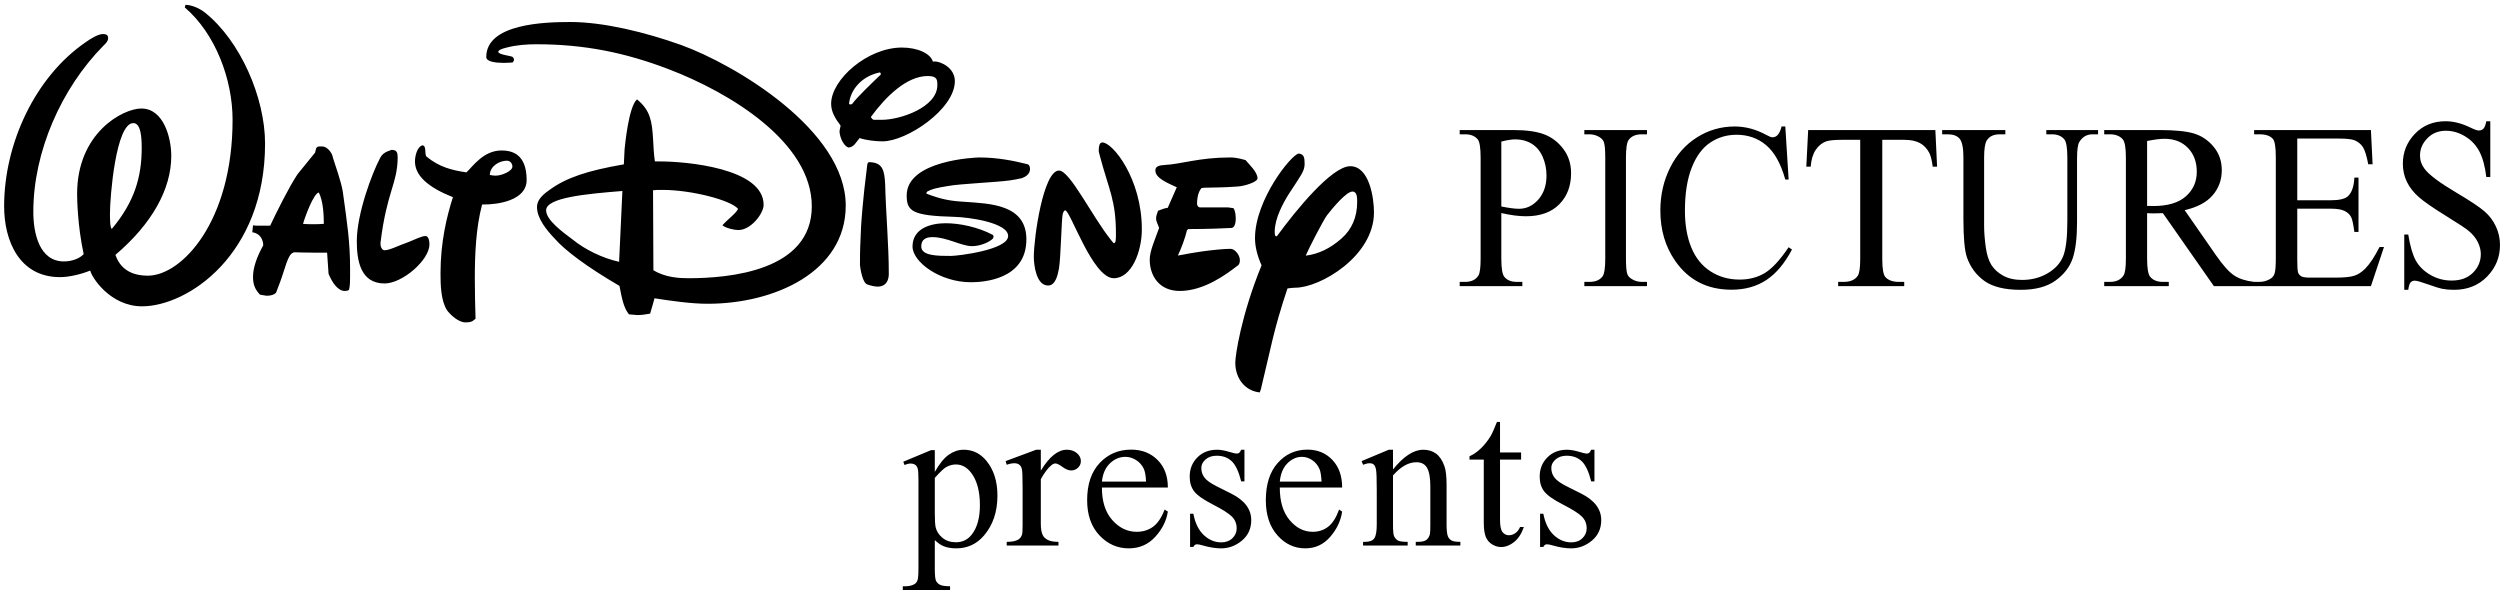 <svg width="1000" height="236" viewBox="0 0 1000 236" xmlns="http://www.w3.org/2000/svg" xmlns:xlink="http://www.w3.org/1999/xlink">
    <g id="Layer1">
        <path id="path4194" fill="#000000" fill-rule="evenodd" stroke="none" d="M 503.898 156.965 C 498.059 156.369 494.117 151.448 494.117 145.038 C 494.117 142.206 496.454 126.108 504.628 106.133 C 503.022 102.555 502 98.826 502 95.249 C 502 79.895 516.596 61.71 519.516 61.412 C 521.559 61.71 521.852 62.905 521.852 65.588 C 521.852 68.569 520.099 70.505 515.574 77.511 C 513.238 81.237 509.88 87.35 509.88 92.717 C 509.88 93.313 509.88 94.208 510.318 94.506 L 510.61 94.506 C 510.756 94.506 510.902 94.357 511.194 93.91 C 518.201 84.369 532.652 66.481 540.097 66.481 C 547.688 66.481 549.587 79.003 549.587 84.966 C 549.587 102.555 527.982 115.077 518.202 115.077 C 517.18 115.077 516.158 115.224 514.99 115.373 C 509.297 132.367 508.274 139.673 504.332 155.772 L 503.898 156.965 Z M 186.131 128.952 C 183.358 128.952 180.145 125.886 178.832 124.134 C 176.35 120.338 176.204 113.917 176.204 109.391 C 176.204 96.836 178.686 86.613 181.168 78.875 C 171.241 74.933 165.984 70.264 165.984 64.57 C 165.984 62.672 166.714 58.875 168.904 58.146 C 170.801 58.146 169.634 61.796 170.656 62.672 C 175.619 66.76 180.584 68.074 186.569 68.95 C 189.197 66.468 193.428 60.19 200.581 60.19 C 204.522 60.19 210.655 61.359 210.655 72.017 C 210.655 80.338 198.828 81.795 193.719 81.795 L 192.843 81.795 C 190.361 91.138 189.927 101.8 189.927 111.435 C 189.927 117.129 190.073 122.674 190.219 127.492 C 188.906 128.66 188.321 128.952 186.131 128.952 Z M 254.942 126.032 L 251.584 125.74 C 249.394 123.112 248.663 118.881 247.788 114.355 C 234.504 106.618 225.892 100.046 221.951 95.52 C 218.593 92.016 214.797 87.343 214.797 82.817 C 214.797 80.481 216.257 78.441 219.615 76.105 C 226.476 70.995 235.234 68.22 249.54 65.738 L 249.832 59.752 C 249.978 58.292 251.438 42.672 254.796 39.752 C 260.197 44.132 260.777 48.656 261.215 55.371 C 261.361 58.291 261.507 61.358 261.945 64.57 L 263.989 64.57 C 274.208 64.57 305.448 67.196 305.448 81.941 C 305.448 85.445 300.337 92.016 295.374 92.016 C 293.622 92.016 290.415 91.286 288.954 90.118 C 291.144 87.636 294.356 85.445 295.232 83.547 C 292.312 80.043 276.543 75.959 265.011 75.959 C 263.113 75.959 262.383 75.959 261.215 76.105 L 261.361 108.077 C 266.033 110.997 271.727 111.289 275.377 111.289 C 291.435 111.289 324.719 108.512 324.719 82.525 C 324.719 56.83 291.872 36.977 267.347 27.633 C 250.122 21.064 233.774 17.705 214.651 17.705 C 210.709 17.705 206.621 17.997 202.679 19.019 C 200.197 19.603 199.321 20.187 199.321 20.771 C 199.321 21.793 204.285 22.377 204.869 22.669 C 205.307 22.961 205.599 23.399 205.599 23.837 C 205.599 24.129 205.453 24.567 205.015 25.005 C 204.431 25.005 203.117 25.151 201.511 25.151 C 198.299 25.151 194.503 24.713 194.503 22.815 C 194.503 9.384 218.152 8.802 228.224 8.802 C 241.362 8.802 258.151 12.887 272.457 17.997 C 294.208 25.881 338.293 52.159 338.293 82.233 C 338.293 108.804 309.682 121.506 283.115 121.506 C 276.4 121.506 268.368 120.338 261.799 119.316 C 261.361 120.922 261.073 122.09 260.051 125.448 C 258.299 125.74 256.839 126.032 254.942 126.032 Z M 56.829 122.528 C 43.983 122.528 36.539 110.705 36.102 108.223 C 32.452 109.683 27.78 110.851 23.984 110.851 C 7.78 110.851 1.651 96.394 1.651 82.525 C 1.651 57.414 14.059 30.698 34.35 16.829 C 36.393 15.369 39.314 13.616 41.211 13.616 C 42.525 13.616 43.255 14.055 43.255 15.223 C 43.255 16.682 41.795 17.851 41.211 18.435 C 24.57 35.37 13.33 60.626 13.33 84.715 C 13.33 93.475 15.809 104.573 25.59 104.573 C 28.51 104.573 31.722 103.55 33.474 101.652 C 30.992 90.265 30.846 79.317 30.846 77.565 C 30.846 53.038 49.238 43.403 56.537 43.403 C 65.442 43.403 68.509 55.08 68.509 62.38 C 68.509 75.665 60.773 89.535 46.175 101.944 C 48.073 107.493 52.45 110.267 59.165 110.267 C 72.595 110.267 93.032 88.803 93.032 47.925 C 93.032 31.72 86.173 13.474 73.91 2.962 L 74.202 1.94 C 76.538 1.94 79.75 3.254 81.94 5.006 C 96.1 16.248 106.025 39.02 106.025 57.415 C 106.025 102.089 74.93 122.528 56.829 122.528 Z M 106.901 118.293 C 106.025 118.293 105.149 118.001 103.981 117.855 C 101.938 115.666 101.208 113.771 101.208 110.705 C 101.208 107.201 102.668 102.82 105.295 98.148 C 105.295 95.812 103.981 93.33 100.916 92.892 L 101.208 90.118 C 101.792 90.264 102.522 90.264 103.252 90.264 L 108.069 90.264 C 110.405 85.3 115.515 74.936 119.019 69.68 L 126.023 61.066 L 126.461 59.314 C 126.898 58.584 127.337 58.584 128.067 58.584 L 128.943 58.584 C 130.84 58.584 132.885 61.066 133.177 63.11 C 133.907 65.592 136.534 72.747 137.118 76.689 C 138.87 89.39 140.038 96.543 140.038 107.785 C 140.038 112.895 140.038 114.206 139.6 115.957 C 139.162 116.25 138.578 116.395 137.994 116.395 C 135.221 116.395 133.03 113.333 131.425 109.537 L 130.841 101.068 L 126.169 101.068 C 121.06 101.068 119.311 100.922 118.143 100.922 C 117.705 100.922 117.413 100.923 117.267 101.068 C 115.078 101.798 114.055 107.494 112.011 112.895 L 110.405 117.125 C 109.675 117.855 108.361 118.293 106.901 118.293 Z M 471.908 116.383 C 463.644 116.383 459.887 110.269 459.887 103.855 C 459.887 100.425 461.992 95.801 463.645 91.177 C 463.194 89.685 462.444 88.789 462.444 87.298 C 462.444 86.104 462.894 85.508 463.195 84.315 C 464.397 83.867 465.747 83.271 467.099 83.122 L 470.707 74.916 C 467.251 73.275 462.143 71.336 462.143 68.204 C 462.143 66.563 463.494 66.117 466.048 65.968 C 472.359 65.669 479.722 62.985 492.043 62.985 C 493.396 62.985 495.049 63.133 498.204 64.028 C 499.557 65.669 503.01 68.801 503.01 71.337 C 503.01 72.828 497.751 74.47 494.897 74.62 C 488.435 75.067 486.936 74.917 482.879 75.066 C 482.128 75.066 481.374 75.067 480.622 75.216 C 480.021 75.813 478.82 77.753 478.82 81.482 C 478.82 82.078 479.12 82.971 480.172 82.971 L 491.293 82.971 L 493.395 83.272 C 494.146 84.316 494.296 86.251 494.296 87.594 C 494.296 88.787 493.996 91.028 492.644 91.177 C 489.94 91.326 483.18 91.624 475.667 91.624 C 475.367 91.624 475.062 91.624 474.762 92.22 C 474.01 95.353 472.66 98.93 471.158 102.211 C 471.909 102.211 477.617 100.72 487.234 99.825 C 488.736 99.676 490.691 99.529 492.194 99.529 C 493.996 99.529 495.948 102.062 495.948 104.001 C 495.948 104.896 495.798 105.794 495.047 106.241 C 490.99 109.374 481.825 116.383 471.908 116.383 Z M 350.994 114.643 C 349.827 114.643 348.075 114.209 346.907 113.771 C 345.009 113.187 344.133 107.493 343.987 106.033 C 343.987 98.587 344.132 98.439 344.425 90.702 C 344.571 88.658 345.009 80.629 346.907 65.884 C 347.052 65.154 347.199 64.862 347.783 64.862 C 353.038 65.008 353.768 68.075 354.06 73.623 C 354.352 85.448 355.52 97.857 355.52 109.537 C 355.52 111.873 354.644 114.643 350.994 114.643 Z M 419.221 114.209 C 414.549 114.209 413.527 106.178 413.527 102.675 C 413.527 95.083 417.323 68.22 423.6 68.22 C 427.98 68.22 436.737 86.469 444.474 96.104 C 445.058 96.688 445.35 97.272 445.496 97.272 C 446.372 97.272 446.372 95.958 446.372 93.476 C 446.372 80.045 443.597 76.103 439.948 62.38 L 439.51 60.628 L 439.51 60.044 C 439.51 58.876 439.656 56.977 440.97 56.977 C 445.057 56.977 456.737 71.431 456.737 91.724 C 456.737 100.629 452.649 111.289 445.496 111.289 C 437.029 111.289 428.126 84.131 426.082 84.131 C 425.79 84.131 425.352 84.57 425.06 85.737 C 424.622 87.489 424.33 102.821 423.6 107.347 C 423.162 109.391 422.432 114.209 419.221 114.209 Z M 153.816 113.388 C 144.036 113.388 142.721 103.896 142.721 96.45 C 142.721 85.501 148.853 69.15 152.064 63.164 C 152.94 61.558 153.963 60.828 156.59 59.952 C 158.78 59.952 159.068 60.974 159.068 63.164 C 158.922 73.676 154.692 76.741 152.21 97.034 L 152.21 97.618 C 152.21 98.932 152.94 100.101 153.816 100.101 C 155.86 100.101 159.068 98.348 163.594 96.742 C 165.783 95.867 168.704 94.406 170.164 94.406 C 171.624 94.406 171.77 96.889 171.77 97.764 C 171.77 104.042 160.969 113.388 153.816 113.388 Z M 388.365 112.895 C 375.957 112.895 365.01 104.775 365.01 98.611 C 365.01 91.245 372.452 89.292 378.292 89.292 C 383.839 89.292 391.14 90.795 397.125 93.951 C 397.271 94.102 397.417 94.252 397.417 94.552 C 397.417 95.003 397.271 95.307 397.125 95.457 C 395.957 96.66 392.453 98.461 388.803 98.461 C 384.57 98.461 378.729 94.853 373.036 94.853 C 370.992 94.853 368.51 95.304 368.51 98.611 C 368.51 102.37 375.08 102.37 380.336 102.37 C 383.109 102.37 403.253 99.964 403.253 94.402 C 403.253 89.14 387.926 86.885 381.649 86.734 C 364.862 86.283 362.674 84.483 362.674 78.17 C 362.674 64.039 390.409 62.985 391.723 62.985 C 399.022 62.985 405.589 64.339 410.407 65.542 C 411.429 65.692 412.013 66.141 412.013 67.795 C 411.866 69.598 410.406 70.652 408.801 71.253 C 407.633 71.554 405.15 72.004 403.983 72.154 C 398.873 72.906 383.839 73.509 379.168 74.411 C 374.35 75.163 372.305 75.762 370.846 76.664 C 370.699 76.814 370.554 77.114 370.554 77.265 C 370.554 77.415 370.699 77.565 370.846 77.565 C 376.393 79.669 380.044 80.422 385.883 80.723 C 395.81 81.475 410.553 81.627 410.553 95.758 C 410.553 111.993 393.036 112.895 388.365 112.895 Z M 247.642 104.719 L 248.956 76.397 C 234.504 77.564 218.447 79.022 218.447 84.131 C 218.447 88.073 225.159 92.892 229.246 95.958 C 233.918 99.754 240.927 103.258 247.642 104.719 Z M 522.29 102.257 C 527.253 101.661 532.072 99.424 536.597 95.399 C 540.685 91.821 542.871 86.902 542.871 80.79 C 542.871 79.15 542.875 76.618 540.977 76.618 C 538.495 76.618 532.947 83.326 530.757 86.159 C 529.152 88.395 523.311 99.723 522.29 102.257 Z M 44.715 91.578 C 53.766 80.774 56.683 70.847 56.683 59.168 C 56.683 55.08 56.391 49.239 53.325 49.239 C 46.318 49.239 43.985 78.875 43.985 85.299 C 43.985 87.489 43.986 90.994 44.715 91.578 Z M 124.287 89.68 C 124.63 89.682 124.964 89.68 125.293 89.68 C 126.607 89.68 128.213 89.68 129.527 89.534 C 129.527 86.76 129.38 80.339 127.483 76.981 C 125.439 77.565 122.231 86.03 121.209 89.534 C 122.194 89.643 123.261 89.673 124.287 89.68 Z M 198.245 70.264 C 200.581 70.264 204.961 68.512 204.961 66.614 C 204.961 65.446 204.085 64.278 202.771 64.278 C 199.851 64.278 196.055 66.323 195.909 69.972 C 196.639 70.118 197.369 70.264 198.245 70.264 Z M 339.461 59.022 C 338.001 58.729 336.103 55.955 335.811 52.743 C 335.811 52.013 336.103 50.991 336.249 50.261 C 334.059 47.341 332.453 44.716 332.453 41.504 C 332.453 31.869 346.908 19.019 360.776 19.019 C 367.199 19.019 372.306 21.501 373.182 24.713 C 373.328 24.713 373.474 24.567 373.766 24.567 C 376.247 24.567 381.941 27.05 381.941 32.452 C 381.941 43.693 362.673 56.539 353.038 56.539 C 350.119 56.539 346.468 56.102 343.841 55.225 C 342.235 57.123 341.65 58.729 339.461 59.022 Z M 349.535 47.925 L 352.746 47.925 C 360.045 47.925 374.934 42.963 374.934 34.058 C 374.934 32.014 374.933 30.408 371.138 30.408 C 362.671 30.408 354.352 38.581 348.367 46.757 C 348.367 47.049 349.096 47.925 349.535 47.925 Z M 340.191 41.797 C 340.483 41.797 340.775 41.65 340.921 41.504 C 342.819 38.877 348.951 33.035 352.308 29.824 L 352.308 29.678 C 352.308 29.531 352.308 29.24 352.016 28.948 C 344.717 30.408 340.191 35.811 339.607 41.504 C 339.753 41.65 339.899 41.797 340.191 41.797 Z"/>
        <path id="path4196" fill="#000000" fill-rule="evenodd" stroke="none" d="M 996.119 48.493 L 996.119 70.798 L 994.523 70.798 C 994.006 66.518 993.078 63.109 991.742 60.573 C 990.405 58.037 988.5 56.023 986.027 54.533 C 983.555 53.043 980.996 52.298 978.351 52.298 C 975.361 52.298 972.889 53.305 970.934 55.318 C 968.979 57.331 968.001 59.622 968.001 62.19 C 968.001 64.156 968.619 65.947 969.855 67.564 C 971.638 69.942 975.879 73.112 982.577 77.075 C 988.04 80.309 991.77 82.79 993.768 84.518 C 995.767 86.246 997.305 88.283 998.383 90.629 C 999.461 92.975 1000 95.433 1000 98.001 C 1000 102.883 998.282 107.092 994.847 110.627 C 991.411 114.162 986.991 115.93 981.586 115.93 C 979.889 115.93 978.294 115.787 976.799 115.502 C 975.907 115.343 974.06 114.765 971.257 113.766 C 968.454 112.767 966.679 112.268 965.931 112.268 C 965.212 112.268 964.644 112.506 964.228 112.981 C 963.811 113.457 963.502 114.44 963.3 115.93 L 961.705 115.93 L 961.705 93.816 L 963.3 93.816 C 964.048 98.445 965.054 101.908 966.319 104.207 C 967.584 106.506 969.518 108.416 972.12 109.938 C 974.721 111.459 977.575 112.22 980.68 112.22 C 984.274 112.22 987.113 111.174 989.197 109.082 C 991.281 106.989 992.324 104.516 992.324 101.663 C 992.324 100.077 991.928 98.476 991.138 96.859 C 990.347 95.242 989.118 93.736 987.451 92.341 C 986.329 91.39 983.267 89.369 978.265 86.278 C 973.262 83.187 969.704 80.722 967.591 78.883 C 965.478 77.044 963.875 75.015 962.783 72.795 C 961.69 70.576 961.144 68.135 961.144 65.471 C 961.144 60.843 962.754 56.856 965.974 53.511 C 969.194 50.166 973.291 48.493 978.265 48.493 C 981.37 48.493 984.662 49.334 988.141 51.014 C 989.751 51.807 990.886 52.203 991.547 52.203 C 992.295 52.203 992.906 51.957 993.38 51.466 C 993.855 50.974 994.236 49.984 994.523 48.493 Z M 918.907 55.425 L 918.907 80.106 L 932.229 80.106 C 935.686 80.106 937.995 79.568 939.158 78.494 C 940.708 77.082 941.572 74.595 941.751 71.035 L 943.405 71.035 L 943.405 92.768 L 941.751 92.768 C 941.333 89.729 940.916 87.78 940.499 86.921 C 939.962 85.846 939.083 85.002 937.861 84.388 C 936.639 83.774 934.762 83.467 932.229 83.467 L 918.907 83.467 L 918.907 104.05 C 918.907 106.813 919.026 108.493 919.264 109.092 C 919.503 109.691 919.92 110.166 920.516 110.519 C 921.112 110.872 922.245 111.049 923.914 111.049 L 934.196 111.049 C 937.623 111.049 940.111 110.803 941.661 110.312 C 943.211 109.821 944.701 108.854 946.132 107.411 C 947.979 105.508 949.872 102.638 951.809 98.801 L 953.597 98.801 L 948.367 114.456 L 901.651 114.456 L 901.651 112.753 L 903.797 112.753 C 905.227 112.753 906.583 112.4 907.865 111.694 C 908.819 111.202 909.467 110.466 909.81 109.483 C 910.152 108.501 910.324 106.49 910.324 103.451 L 910.324 62.884 C 910.324 58.924 909.936 56.484 909.161 55.563 C 908.088 54.335 906.3 53.721 903.797 53.721 L 901.651 53.721 L 901.651 52.017 L 948.367 52.017 L 949.037 65.693 L 947.294 65.693 C 946.668 62.408 945.975 60.152 945.215 58.924 C 944.455 57.696 943.33 56.76 941.84 56.115 C 940.648 55.655 938.547 55.425 935.537 55.425 Z M 901.651 114.456 L 885.56 114.456 L 865.157 85.263 C 863.645 85.324 862.415 85.355 861.467 85.355 C 861.082 85.355 860.667 85.347 860.222 85.332 C 859.778 85.317 859.319 85.294 858.844 85.263 L 858.844 103.405 C 858.844 107.334 859.259 109.775 860.089 110.727 C 861.215 112.077 862.904 112.753 865.157 112.753 L 867.513 112.753 L 867.513 114.456 L 841.686 114.456 L 841.686 112.753 L 843.953 112.753 C 846.502 112.753 848.324 111.893 849.421 110.174 C 850.043 109.222 850.354 106.966 850.354 103.405 L 850.354 63.068 C 850.354 59.139 849.939 56.699 849.11 55.747 C 847.954 54.396 846.235 53.721 843.953 53.721 L 841.686 53.721 L 841.686 52.017 L 863.645 52.017 C 870.046 52.017 874.765 52.501 877.803 53.468 C 880.84 54.435 883.419 56.215 885.537 58.809 C 887.656 61.403 888.716 64.496 888.716 68.088 C 888.716 71.925 887.508 75.255 885.093 78.08 C 882.678 80.904 878.936 82.899 873.869 84.066 L 886.315 101.978 C 889.16 106.091 891.605 108.823 893.65 110.174 C 895.695 111.525 898.362 112.384 901.651 112.753 Z M 858.844 82.362 C 859.408 82.362 859.896 82.37 860.311 82.385 C 860.726 82.4 861.067 82.408 861.334 82.408 C 867.083 82.408 871.417 81.119 874.336 78.54 C 877.255 75.962 878.714 72.677 878.714 68.686 C 878.714 64.788 877.536 61.618 875.18 59.178 C 872.824 56.737 869.705 55.517 865.823 55.517 C 864.105 55.517 861.778 55.809 858.844 56.392 Z M 818.528 53.721 L 818.528 52.017 L 839.228 52.017 L 839.228 53.721 L 837.029 53.721 C 834.729 53.721 832.961 54.749 831.724 56.806 C 831.121 57.758 830.819 59.968 830.819 63.437 L 830.819 88.762 C 830.819 95.025 830.237 99.883 829.072 103.336 C 827.908 106.79 825.622 109.752 822.215 112.223 C 818.808 114.694 814.172 115.93 808.307 115.93 C 801.925 115.93 797.08 114.748 793.774 112.384 C 790.468 110.021 788.125 106.843 786.745 102.853 C 785.825 100.121 785.365 94.994 785.365 87.473 L 785.365 63.068 C 785.365 59.231 784.869 56.714 783.877 55.517 C 782.885 54.32 781.282 53.721 779.068 53.721 L 776.869 53.721 L 776.869 52.017 L 802.14 52.017 L 802.14 53.721 L 799.898 53.721 C 797.483 53.721 795.758 54.535 794.723 56.162 C 794.004 57.267 793.645 59.569 793.645 63.068 L 793.645 90.282 C 793.645 92.707 793.853 95.485 794.27 98.616 C 794.687 101.748 795.442 104.188 796.534 105.938 C 797.627 107.688 799.201 109.13 801.256 110.266 C 803.312 111.402 805.835 111.97 808.825 111.97 C 812.649 111.97 816.07 111.08 819.089 109.299 C 822.107 107.519 824.17 105.239 825.277 102.461 C 826.384 99.683 826.937 94.979 826.937 88.348 L 826.937 63.068 C 826.937 59.17 826.535 56.729 825.73 55.747 C 824.609 54.396 822.941 53.721 820.727 53.721 Z M 774.143 52.017 L 774.833 66.66 L 773.086 66.66 C 772.749 64.082 772.29 62.24 771.707 61.135 C 770.758 59.354 769.494 58.042 767.916 57.198 C 766.338 56.353 764.262 55.931 761.688 55.931 L 752.91 55.931 L 752.91 103.635 C 752.91 107.473 753.324 109.867 754.151 110.819 C 755.315 112.108 757.108 112.753 759.528 112.753 L 761.688 112.753 L 761.688 114.456 L 735.261 114.456 L 735.261 112.753 L 737.467 112.753 C 740.102 112.753 741.971 111.954 743.074 110.358 C 743.749 109.376 744.086 107.135 744.086 103.635 L 744.086 55.931 L 736.594 55.931 C 733.683 55.931 731.615 56.146 730.39 56.576 C 728.796 57.159 727.433 58.28 726.299 59.937 C 725.165 61.595 724.491 63.836 724.277 66.66 L 722.53 66.66 L 723.266 52.017 Z M 714.121 50.59 L 715.458 71.817 L 714.121 71.817 C 712.338 65.463 709.794 60.889 706.488 58.095 C 703.181 55.302 699.214 53.905 694.585 53.905 C 690.704 53.905 687.196 54.957 684.063 57.059 C 680.929 59.162 678.463 62.516 676.667 67.121 C 674.87 71.725 673.971 77.45 673.971 84.296 C 673.971 89.944 674.819 94.841 676.516 98.985 C 678.212 103.129 680.763 106.306 684.17 108.516 C 687.577 110.727 691.466 111.832 695.836 111.832 C 699.631 111.832 702.98 110.964 705.884 109.23 C 708.788 107.496 711.979 104.05 715.458 98.893 L 716.795 99.814 C 713.862 105.37 710.441 109.437 706.531 112.016 C 702.621 114.594 697.978 115.884 692.601 115.884 C 682.913 115.884 675.409 112.047 670.09 104.372 C 666.122 98.662 664.139 91.94 664.139 84.204 C 664.139 77.972 665.447 72.247 668.063 67.028 C 670.679 61.81 674.28 57.765 678.866 54.895 C 683.452 52.025 688.461 50.59 693.895 50.59 C 698.121 50.59 702.29 51.695 706.401 53.905 C 707.609 54.581 708.471 54.918 708.989 54.918 C 709.765 54.918 710.441 54.627 711.016 54.043 C 711.763 53.215 712.295 52.063 712.612 50.59 Z M 658.791 112.753 L 658.791 114.456 L 633.735 114.456 L 633.735 112.753 L 635.805 112.753 C 638.22 112.753 639.974 112.001 641.067 110.496 C 641.757 109.514 642.102 107.15 642.102 103.405 L 642.102 63.068 C 642.102 59.907 641.915 57.819 641.541 56.806 C 641.253 56.039 640.664 55.379 639.773 54.826 C 638.508 54.089 637.185 53.721 635.805 53.721 L 633.735 53.721 L 633.735 52.017 L 658.791 52.017 L 658.791 53.721 L 656.678 53.721 C 654.292 53.721 652.552 54.473 651.46 55.977 C 650.741 56.96 650.382 59.323 650.382 63.068 L 650.382 103.405 C 650.382 106.567 650.569 108.654 650.942 109.668 C 651.23 110.435 651.834 111.095 652.754 111.648 C 653.99 112.384 655.298 112.753 656.678 112.753 Z M 600.529 85.217 L 600.529 103.405 C 600.529 107.334 600.931 109.775 601.736 110.727 C 602.829 112.077 604.482 112.753 606.696 112.753 L 608.938 112.753 L 608.938 114.456 L 583.882 114.456 L 583.882 112.753 L 586.082 112.753 C 588.554 112.753 590.322 111.893 591.386 110.174 C 591.961 109.222 592.249 106.966 592.249 103.405 L 592.249 63.068 C 592.249 59.139 591.861 56.699 591.084 55.747 C 589.963 54.396 588.296 53.721 586.082 53.721 L 583.882 53.721 L 583.882 52.017 L 605.316 52.017 C 610.548 52.017 614.674 52.593 617.693 53.744 C 620.711 54.895 623.256 56.837 625.326 59.569 C 627.396 62.301 628.431 65.54 628.431 69.285 C 628.431 74.381 626.857 78.525 623.709 81.717 C 620.56 84.91 616.111 86.506 610.361 86.506 C 608.953 86.506 607.429 86.399 605.79 86.184 C 604.151 85.969 602.398 85.647 600.529 85.217 Z M 600.529 82.592 C 602.053 82.899 603.404 83.129 604.583 83.283 C 605.761 83.436 606.768 83.513 607.601 83.513 C 610.591 83.513 613.172 82.278 615.342 79.806 C 617.513 77.335 618.598 74.135 618.598 70.206 C 618.598 67.504 618.081 64.995 617.046 62.677 C 616.011 60.359 614.545 58.625 612.647 57.474 C 610.75 56.323 608.593 55.747 606.178 55.747 C 604.712 55.747 602.829 56.039 600.529 56.622 Z"/>
        <path id="path4198" fill="#000000" fill-rule="evenodd" stroke="none" d="M 637.778 179.893 L 637.778 192.569 L 636.478 192.569 C 635.479 188.587 634.199 185.879 632.636 184.443 C 631.074 183.008 629.084 182.29 626.668 182.29 C 624.83 182.29 623.346 182.791 622.216 183.793 C 621.087 184.795 620.522 185.906 620.522 187.125 C 620.522 188.641 620.942 189.942 621.783 191.025 C 622.597 192.135 624.252 193.314 626.747 194.56 L 632.499 197.444 C 637.83 200.126 640.496 203.66 640.496 208.048 C 640.496 211.434 639.255 214.163 636.773 216.235 C 634.291 218.307 631.514 219.343 628.441 219.343 C 626.235 219.343 623.713 218.936 620.877 218.124 C 620.01 217.853 619.301 217.717 618.749 217.717 C 618.145 217.717 617.673 218.07 617.331 218.774 L 616.031 218.774 L 616.031 205.488 L 617.331 205.488 C 618.067 209.28 619.472 212.138 621.547 214.061 C 623.621 215.984 625.946 216.946 628.52 216.946 C 630.332 216.946 631.809 216.397 632.952 215.3 C 634.094 214.203 634.665 212.883 634.665 211.339 C 634.665 209.47 634.028 207.899 632.755 206.626 C 631.481 205.353 628.94 203.741 625.132 201.791 C 621.323 199.841 618.828 198.081 617.646 196.51 C 616.464 194.966 615.874 193.016 615.874 190.659 C 615.874 187.599 616.891 185.039 618.927 182.981 C 620.962 180.922 623.595 179.893 626.826 179.893 C 628.244 179.893 629.964 180.204 631.986 180.827 C 633.326 181.234 634.219 181.437 634.665 181.437 C 635.086 181.437 635.414 181.342 635.65 181.152 C 635.887 180.963 636.162 180.543 636.478 179.893 Z M 600.011 168.761 L 600.011 180.99 L 608.441 180.99 L 608.441 183.834 L 600.011 183.834 L 600.011 207.967 C 600.011 210.377 600.345 212.002 601.015 212.842 C 601.685 213.682 602.545 214.102 603.596 214.102 C 604.462 214.102 605.303 213.824 606.117 213.269 C 606.931 212.713 607.561 211.894 608.008 210.811 L 609.544 210.811 C 608.625 213.465 607.325 215.463 605.644 216.803 C 603.963 218.144 602.23 218.814 600.444 218.814 C 599.236 218.814 598.054 218.469 596.898 217.778 C 595.743 217.088 594.889 216.099 594.338 214.813 C 593.786 213.526 593.51 211.542 593.51 208.861 L 593.51 183.834 L 587.798 183.834 L 587.798 182.493 C 589.242 181.897 590.72 180.888 592.23 179.466 C 593.74 178.044 595.086 176.358 596.268 174.408 C 596.872 173.379 597.713 171.497 598.789 168.761 Z M 557.201 187.775 C 561.429 182.52 565.461 179.893 569.295 179.893 C 571.265 179.893 572.959 180.401 574.378 181.416 C 575.796 182.432 576.925 184.105 577.766 186.434 C 578.343 188.059 578.632 190.551 578.632 193.91 L 578.632 209.795 C 578.632 212.151 578.816 213.749 579.184 214.589 C 579.473 215.266 579.939 215.794 580.582 216.174 C 581.226 216.553 582.414 216.742 584.148 216.742 L 584.148 218.205 L 566.301 218.205 L 566.301 216.742 L 567.05 216.742 C 568.731 216.742 569.906 216.478 570.576 215.95 C 571.246 215.422 571.712 214.643 571.974 213.614 C 572.079 213.208 572.132 211.935 572.132 209.795 L 572.132 194.56 C 572.132 191.174 571.705 188.716 570.852 187.186 C 569.998 185.655 568.56 184.89 566.538 184.89 C 563.412 184.89 560.3 186.651 557.201 190.172 L 557.201 209.795 C 557.201 212.314 557.345 213.871 557.634 214.467 C 558.002 215.253 558.508 215.828 559.151 216.194 C 559.794 216.56 561.101 216.742 563.071 216.742 L 563.071 218.205 L 545.225 218.205 L 545.225 216.742 L 546.013 216.742 C 547.851 216.742 549.092 216.262 549.735 215.3 C 550.379 214.339 550.701 212.504 550.701 209.795 L 550.701 195.982 C 550.701 191.513 550.602 188.79 550.405 187.815 C 550.208 186.84 549.906 186.177 549.499 185.825 C 549.092 185.473 548.547 185.296 547.864 185.296 C 547.129 185.296 546.249 185.5 545.225 185.906 L 544.634 184.443 L 555.507 179.893 L 557.201 179.893 Z M 511.923 195.006 C 511.897 200.532 513.197 204.866 515.823 208.007 C 518.449 211.149 521.535 212.72 525.081 212.72 C 527.445 212.72 529.5 212.05 531.247 210.709 C 532.993 209.368 534.457 207.073 535.639 203.823 L 536.86 204.635 C 536.309 208.346 534.707 211.725 532.054 214.772 C 529.401 217.819 526.079 219.343 522.087 219.343 C 517.753 219.343 514.044 217.602 510.958 214.122 C 507.872 210.641 506.329 205.962 506.329 200.085 C 506.329 193.72 507.911 188.757 511.076 185.195 C 514.241 181.633 518.213 179.852 522.993 179.852 C 527.038 179.852 530.36 181.227 532.96 183.976 C 535.56 186.725 536.86 190.402 536.86 195.006 Z M 511.923 192.65 L 528.627 192.65 C 528.495 190.267 528.22 188.587 527.799 187.612 C 527.143 186.095 526.164 184.904 524.864 184.037 C 523.564 183.17 522.205 182.737 520.787 182.737 C 518.607 182.737 516.657 183.61 514.937 185.357 C 513.216 187.104 512.212 189.535 511.923 192.65 Z M 497.78 179.893 L 497.78 192.569 L 496.48 192.569 C 495.482 188.587 494.201 185.879 492.639 184.443 C 491.076 183.008 489.087 182.29 486.67 182.29 C 484.832 182.29 483.348 182.791 482.219 183.793 C 481.089 184.795 480.525 185.906 480.525 187.125 C 480.525 188.641 480.945 189.942 481.785 191.025 C 482.599 192.135 484.254 193.314 486.749 194.56 L 492.501 197.444 C 497.832 200.126 500.498 203.66 500.498 208.048 C 500.498 211.434 499.257 214.163 496.775 216.235 C 494.293 218.307 491.516 219.343 488.443 219.343 C 486.237 219.343 483.716 218.936 480.879 218.124 C 480.012 217.853 479.303 217.717 478.752 217.717 C 478.148 217.717 477.675 218.07 477.333 218.774 L 476.033 218.774 L 476.033 205.488 L 477.333 205.488 C 478.069 209.28 479.474 212.138 481.549 214.061 C 483.624 215.984 485.948 216.946 488.522 216.946 C 490.334 216.946 491.811 216.397 492.954 215.3 C 494.096 214.203 494.668 212.883 494.668 211.339 C 494.668 209.47 494.031 207.899 492.757 206.626 C 491.483 205.353 488.942 203.741 485.134 201.791 C 481.326 199.841 478.831 198.081 477.649 196.51 C 476.467 194.966 475.876 193.016 475.876 190.659 C 475.876 187.599 476.894 185.039 478.929 182.981 C 480.964 180.922 483.597 179.893 486.828 179.893 C 488.246 179.893 489.966 180.204 491.989 180.827 C 493.328 181.234 494.221 181.437 494.668 181.437 C 495.088 181.437 495.416 181.342 495.652 181.152 C 495.889 180.963 496.165 180.543 496.48 179.893 Z M 440.773 195.006 C 440.745 200.532 442.12 204.866 444.897 208.007 C 447.674 211.149 450.938 212.72 454.687 212.72 C 457.187 212.72 459.36 212.05 461.207 210.709 C 463.054 209.368 464.602 207.073 465.852 203.823 L 467.143 204.635 C 466.56 208.346 464.866 211.725 462.061 214.772 C 459.256 217.819 455.743 219.343 451.521 219.343 C 446.938 219.343 443.015 217.602 439.752 214.122 C 436.489 210.641 434.857 205.962 434.857 200.085 C 434.857 193.72 436.53 188.757 439.877 185.195 C 443.224 181.633 447.424 179.852 452.479 179.852 C 456.756 179.852 460.27 181.227 463.019 183.976 C 465.769 186.725 467.143 190.402 467.143 195.006 Z M 440.773 192.65 L 458.437 192.65 C 458.298 190.267 458.006 188.587 457.562 187.612 C 456.867 186.095 455.833 184.904 454.458 184.037 C 453.083 183.17 451.646 182.737 450.146 182.737 C 447.841 182.737 445.779 183.61 443.96 185.357 C 442.141 187.104 441.078 189.535 440.773 192.65 Z M 416.327 179.893 L 416.327 188.262 C 419.711 182.683 423.183 179.893 426.744 179.893 C 428.362 179.893 429.701 180.347 430.76 181.254 C 431.82 182.161 432.349 183.211 432.349 184.403 C 432.349 185.459 431.967 186.353 431.202 187.084 C 430.437 187.815 429.524 188.181 428.465 188.181 C 427.435 188.181 426.28 187.714 425 186.779 C 423.72 185.845 422.771 185.378 422.153 185.378 C 421.623 185.378 421.05 185.649 420.432 186.19 C 419.108 187.301 417.739 189.129 416.327 191.675 L 416.327 209.511 C 416.327 211.569 416.606 213.127 417.165 214.183 C 417.548 214.914 418.225 215.524 419.196 216.011 C 420.167 216.499 421.565 216.742 423.389 216.742 L 423.389 218.205 L 402.688 218.205 L 402.688 216.742 C 404.748 216.742 406.278 216.444 407.278 215.849 C 408.014 215.415 408.529 214.725 408.823 213.777 C 408.97 213.316 409.044 212.002 409.044 209.836 L 409.044 195.413 C 409.044 191.079 408.948 188.499 408.757 187.673 C 408.566 186.847 408.213 186.244 407.698 185.865 C 407.183 185.486 406.543 185.296 405.777 185.296 C 404.865 185.296 403.835 185.5 402.688 185.906 L 402.246 184.443 L 414.473 179.893 Z M 361.314 184.687 L 372.424 180.055 L 373.921 180.055 L 373.921 188.75 C 375.786 185.473 377.657 183.177 379.535 181.863 C 381.413 180.55 383.389 179.893 385.464 179.893 C 389.088 179.893 392.109 181.356 394.525 184.281 C 397.493 187.856 398.977 192.515 398.977 198.257 C 398.977 204.676 397.191 209.985 393.619 214.183 C 390.677 217.623 386.974 219.343 382.509 219.343 C 380.566 219.343 378.885 219.058 377.466 218.489 C 376.416 218.083 375.234 217.271 373.921 216.052 L 373.921 227.387 C 373.921 229.933 374.072 231.551 374.374 232.242 C 374.676 232.933 375.201 233.481 375.95 233.887 C 376.698 234.294 378.057 234.497 380.027 234.497 L 380.027 236 L 361.117 236 L 361.117 234.497 L 362.102 234.497 C 363.547 234.524 364.781 234.239 365.805 233.644 C 366.304 233.346 366.692 232.865 366.967 232.201 C 367.243 231.538 367.381 229.852 367.381 227.143 L 367.381 191.959 C 367.381 189.549 367.276 188.019 367.066 187.368 C 366.856 186.718 366.521 186.231 366.061 185.906 C 365.602 185.581 364.978 185.418 364.19 185.418 C 363.56 185.418 362.759 185.608 361.787 185.987 Z M 373.921 191.147 L 373.921 205.042 C 373.921 208.048 374.039 210.025 374.275 210.973 C 374.643 212.544 375.543 213.926 376.974 215.117 C 378.405 216.309 380.211 216.905 382.391 216.905 C 385.017 216.905 387.145 215.849 388.773 213.736 C 390.9 210.973 391.964 207.087 391.964 202.076 C 391.964 196.388 390.756 192.014 388.34 188.953 C 386.659 186.84 384.663 185.784 382.352 185.784 C 381.091 185.784 379.843 186.109 378.609 186.759 C 377.663 187.247 376.101 188.709 373.921 191.147 Z"/>
    </g>
</svg>
